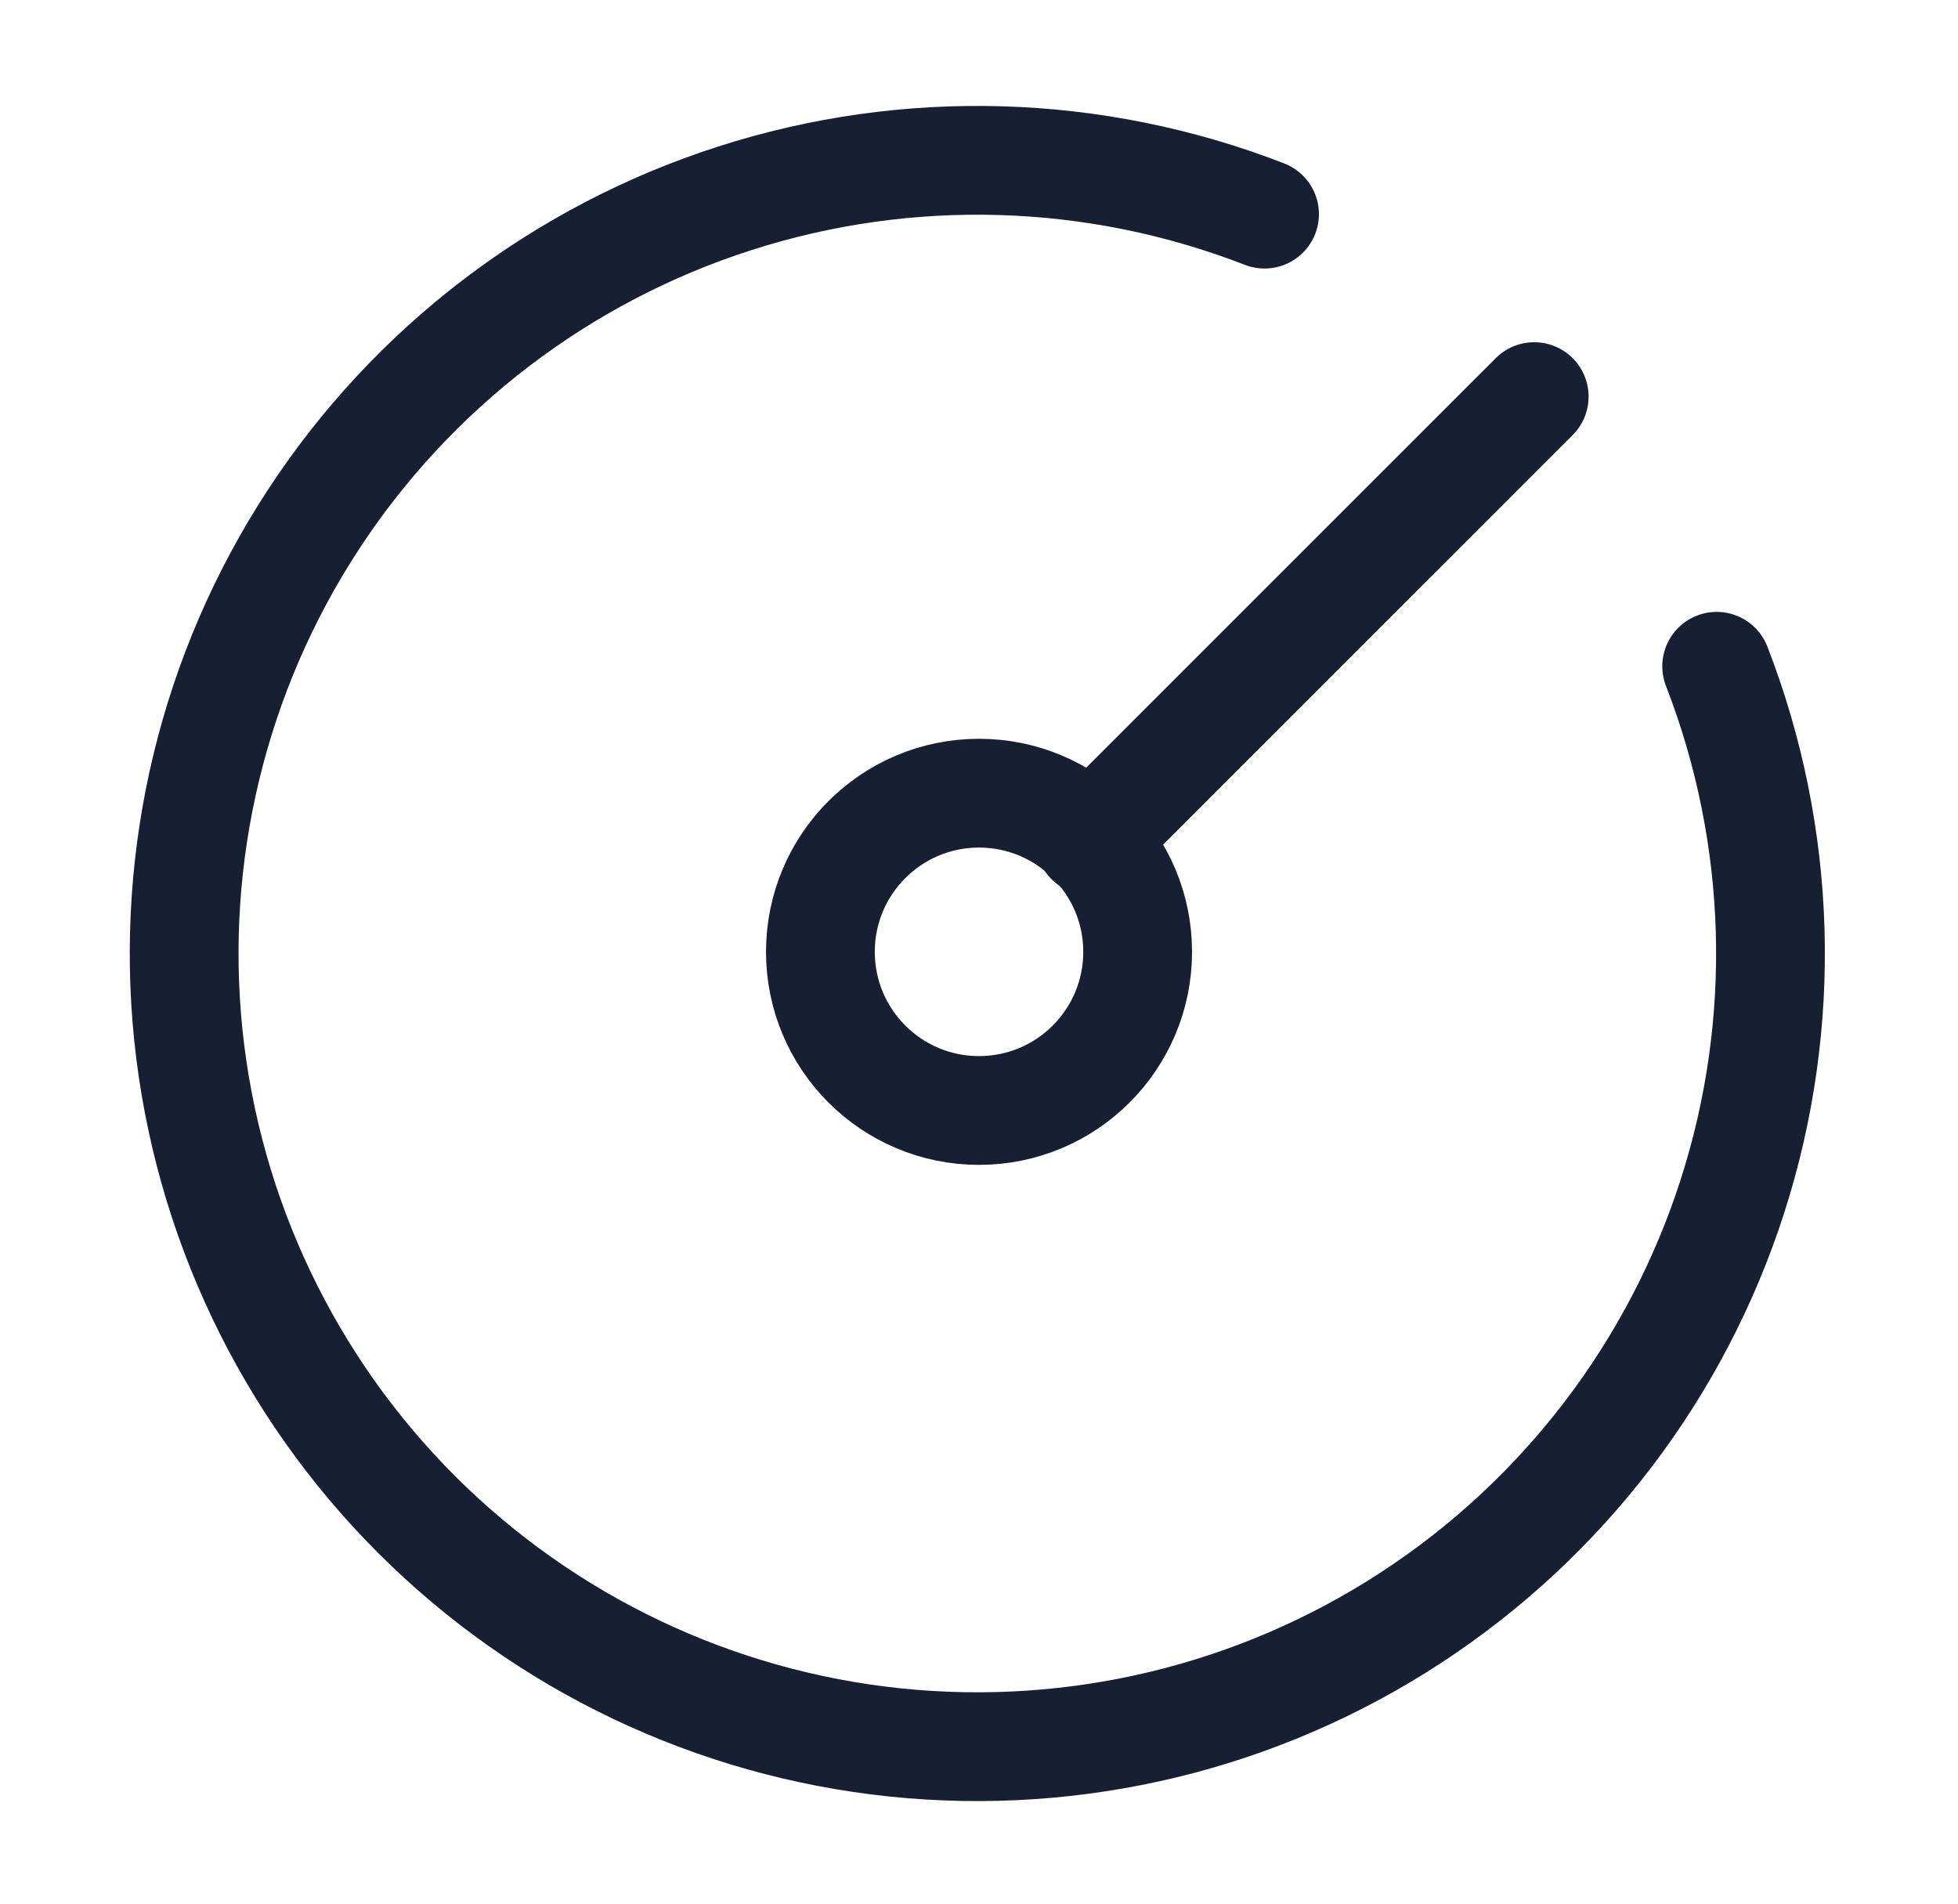 <svg xmlns="http://www.w3.org/2000/svg" fill="none" viewBox="0 0 36 35" height="35" width="36">
<path stroke-linejoin="round" stroke-linecap="round" stroke-width="2" stroke="#171F32" d="M23.25 3.937C20.131 2.726 16.69 2.623 13.505 3.648C10.319 4.672 7.583 6.761 5.755 9.564C3.926 12.366 3.118 15.713 3.464 19.041C3.811 22.369 5.291 25.477 7.657 27.843C10.023 30.209 13.131 31.69 16.459 32.036C19.788 32.382 23.134 31.574 25.936 29.746C28.739 27.918 30.828 25.181 31.852 21.996C32.877 18.81 32.774 15.369 31.563 12.25"></path>
<path stroke-linejoin="round" stroke-linecap="round" stroke-width="2" stroke="#171F32" d="M18 20.417C19.611 20.417 20.917 19.111 20.917 17.5C20.917 15.889 19.611 14.583 18 14.583C16.389 14.583 15.084 15.889 15.084 17.5C15.084 19.111 16.389 20.417 18 20.417Z"></path>
<path stroke-linejoin="round" stroke-linecap="round" stroke-width="2" stroke="#171F32" d="M20.041 15.458L28.208 7.292"></path>
</svg>
